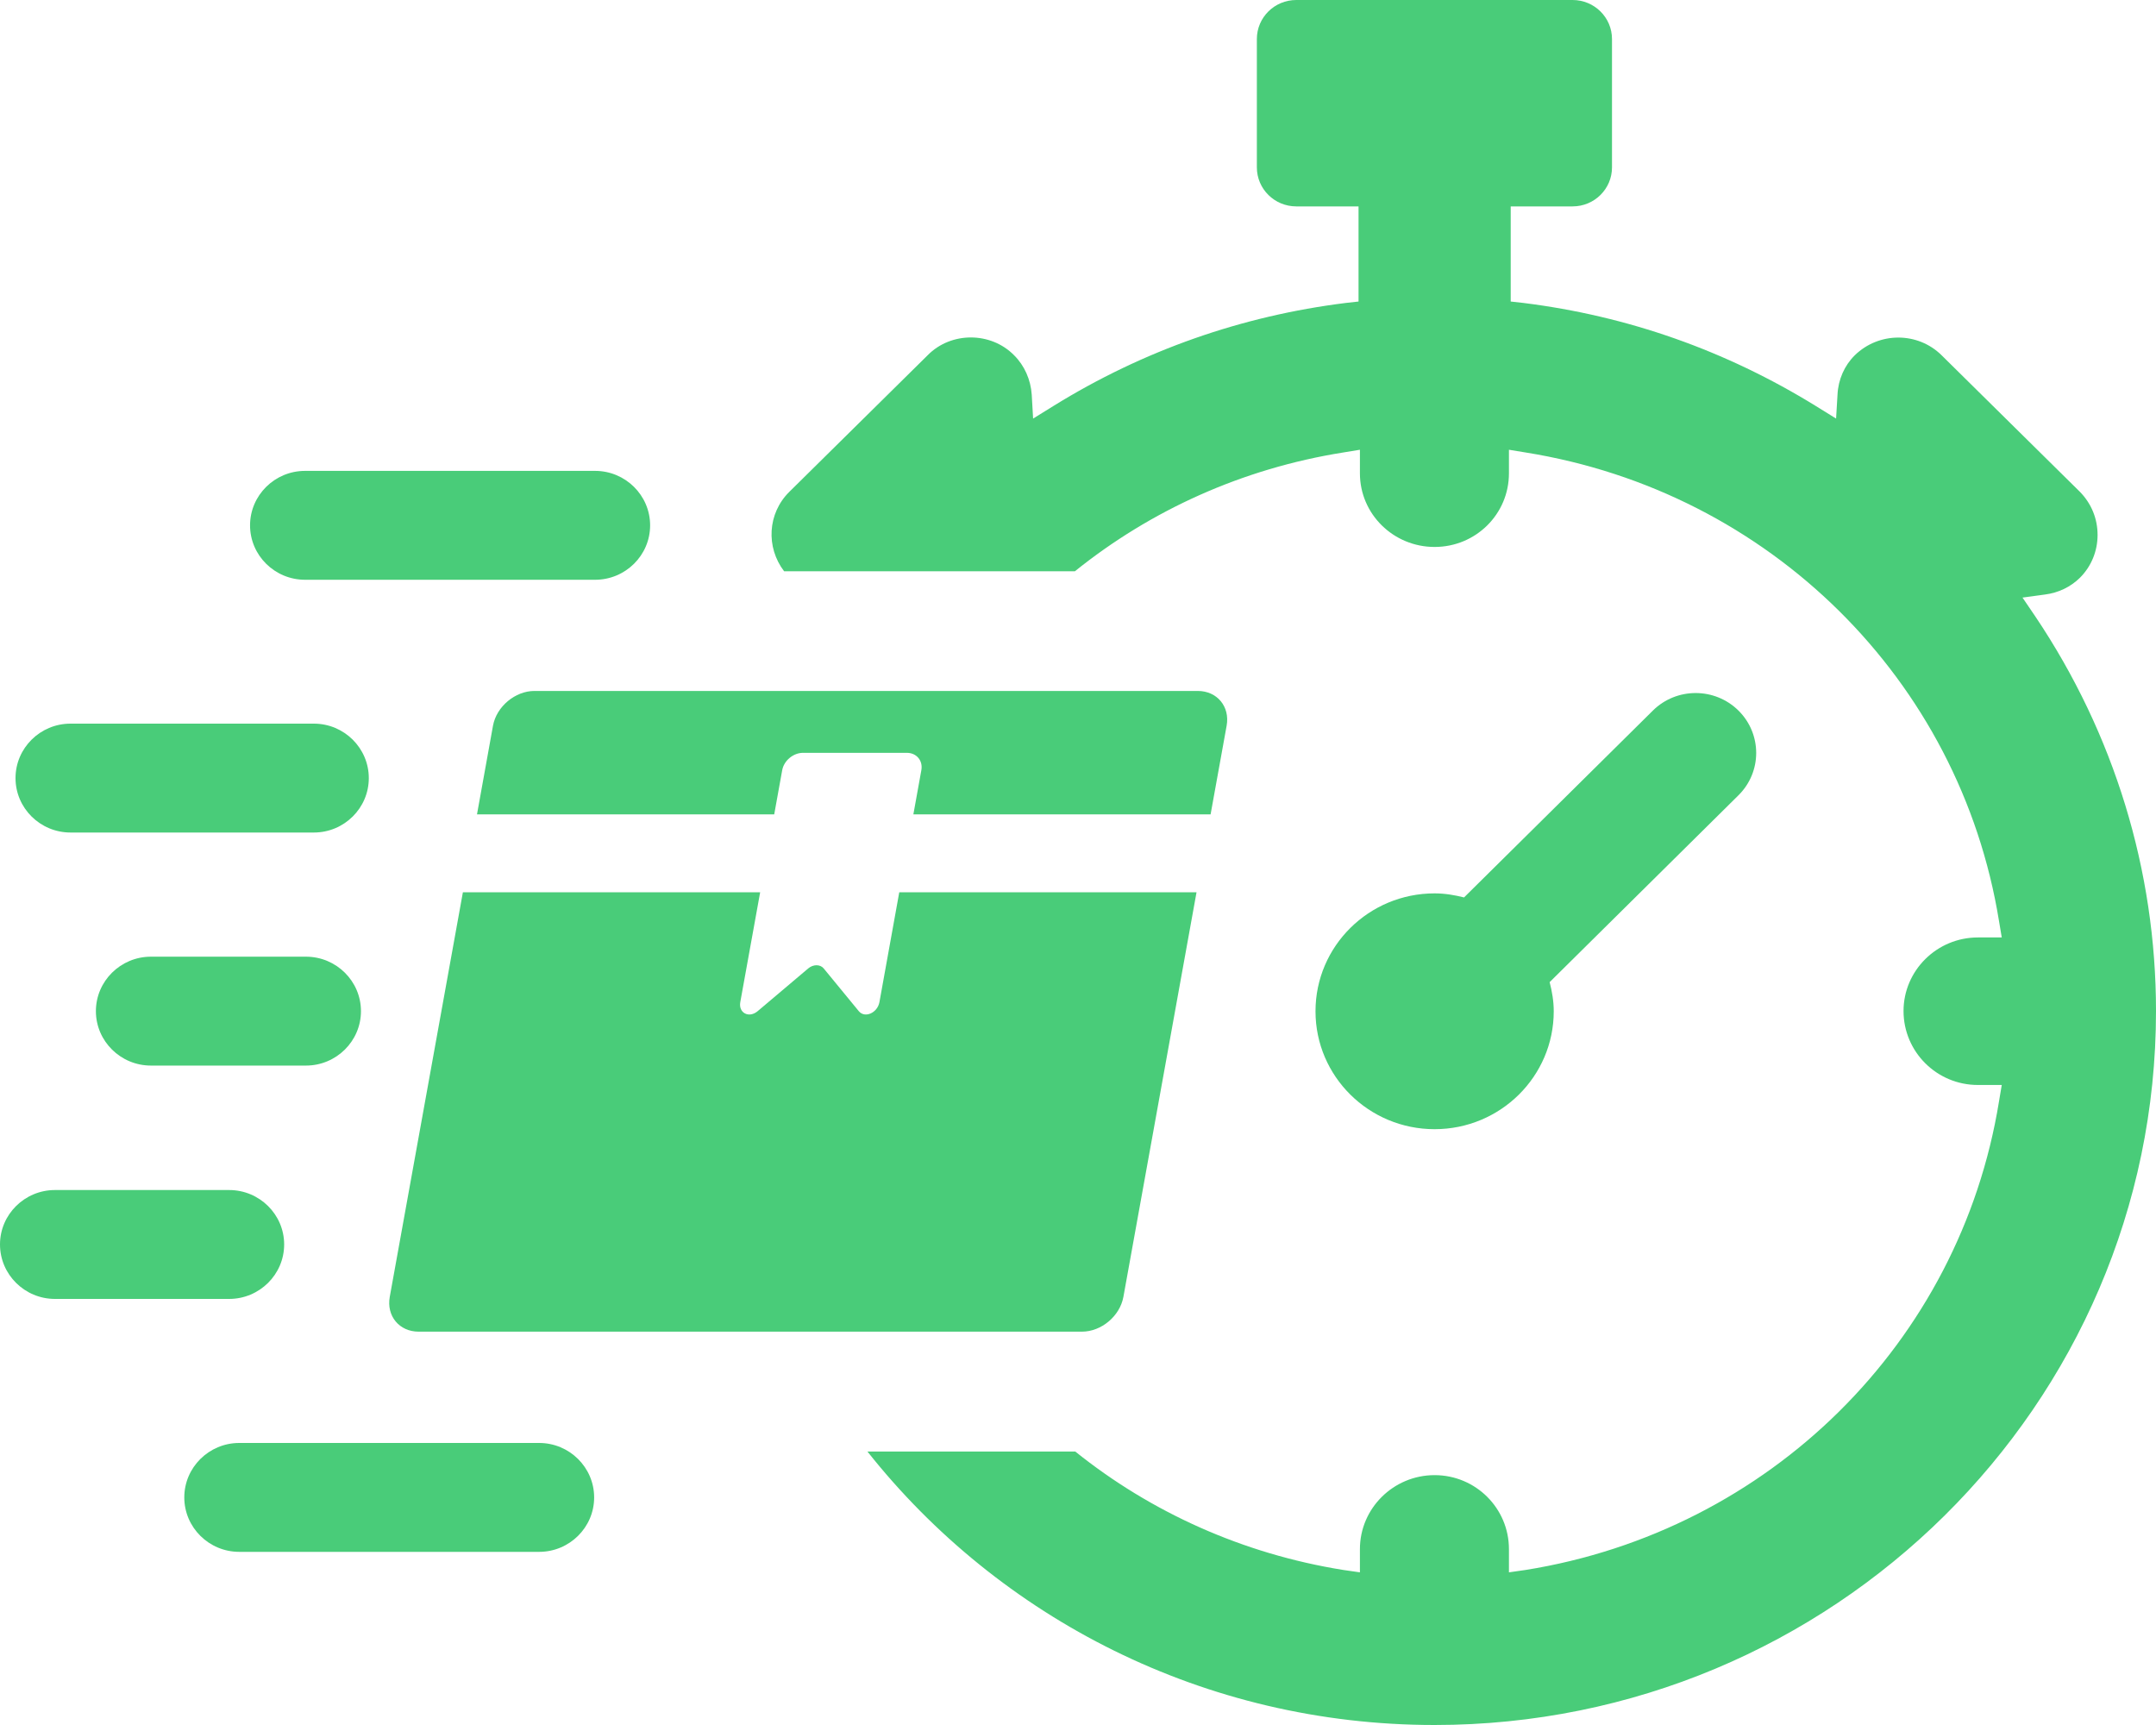 <?xml version="1.0" encoding="UTF-8"?>
<svg width="50px" height="40px" viewBox="0 0 50 40" version="1.1" xmlns="http://www.w3.org/2000/svg" xmlns:xlink="http://www.w3.org/1999/xlink">
    <title>Faster Time-to-Market</title>
    <g id="Page-1" stroke="none" stroke-width="1" fill="none" fill-rule="evenodd">
        <g id="Icons-for-QT-solve" transform="translate(-116, -2242)" fill="#49CC79" fill-rule="nonzero">
            <g id="Faster-Time-to-Market" transform="translate(116, 2242)">
                <g id="Group" transform="translate(0, 10.919)">
                    <path d="M13.801,0 L7.075,0 C6.371,0 5.799,0.567 5.799,1.263 C5.799,1.959 6.371,2.525 7.075,2.525 L13.801,2.525 C14.504,2.525 15.077,1.959 15.077,1.263 C15.077,0.567 14.504,0 13.801,0 Z" id="Path"></path>
                    <path d="M12.503,22.541 L5.549,22.541 C4.846,22.541 4.274,23.108 4.274,23.804 C4.274,24.5 4.846,25.066 5.549,25.066 L12.503,25.066 C13.206,25.066 13.779,24.5 13.779,23.804 C13.779,23.108 13.206,22.541 12.503,22.541 Z" id="Path"></path>
                    <path d="M7.095,11.265 L3.5,11.265 C2.797,11.265 2.224,11.832 2.224,12.528 C2.224,13.223 2.797,13.79 3.5,13.79 L7.095,13.79 C7.799,13.79 8.371,13.223 8.371,12.528 C8.371,11.832 7.799,11.265 7.095,11.265 Z" id="Path"></path>
                    <path d="M6.59,17.938 C6.59,17.242 6.017,16.676 5.314,16.676 L1.275,16.676 C0.572,16.676 0,17.242 0,17.938 C0,18.634 0.572,19.201 1.275,19.201 L5.314,19.201 C6.017,19.201 6.59,18.634 6.59,17.938 Z" id="Path"></path>
                    <path d="M1.636,8.386 L7.278,8.386 C7.981,8.386 8.553,7.82 8.553,7.124 C8.553,6.428 7.981,5.861 7.278,5.861 L1.636,5.861 C0.932,5.861 0.36,6.428 0.36,7.124 C0.36,7.82 0.932,8.386 1.636,8.386 Z" id="Path"></path>
                </g>
                <path d="M47.201,14.294 L46.904,13.857 L47.426,13.786 C47.738,13.746 48.019,13.611 48.236,13.397 C48.5,13.135 48.645,12.778 48.645,12.405 C48.645,12.024 48.5,11.675 48.236,11.405 L45.028,8.238 C44.474,7.691 43.576,7.691 43.015,8.238 C42.774,8.476 42.63,8.802 42.614,9.151 L42.581,9.706 L42.108,9.413 C40.023,8.127 37.745,7.325 35.323,7.024 L35.035,6.992 L35.035,4.786 L36.47,4.786 C36.975,4.786 37.384,4.381 37.384,3.881 L37.384,0.905 C37.384,0.405 36.975,0 36.47,0 L30.062,0 C29.557,0 29.148,0.405 29.148,0.905 L29.148,3.881 C29.148,4.381 29.557,4.786 30.062,4.786 L31.506,4.786 L31.506,6.992 L31.217,7.024 C28.795,7.325 26.509,8.127 24.432,9.413 L23.959,9.706 L23.927,9.151 C23.903,8.802 23.758,8.476 23.518,8.238 C23.245,7.96 22.876,7.825 22.515,7.825 C22.154,7.825 21.785,7.96 21.513,8.238 L18.305,11.405 C17.799,11.905 17.759,12.69 18.184,13.246 L24.929,13.246 C26.686,11.833 28.811,10.865 31.153,10.492 L31.538,10.429 L31.538,10.976 C31.538,11.921 32.316,12.683 33.27,12.683 C34.225,12.683 34.994,11.921 34.994,10.976 L34.994,10.429 L35.379,10.492 C41.034,11.397 45.453,15.762 46.359,21.357 L46.423,21.738 L45.87,21.738 C44.915,21.738 44.145,22.508 44.145,23.444 C44.145,24.389 44.915,25.159 45.87,25.159 L46.423,25.159 L46.359,25.54 C45.453,31.135 41.034,35.5 35.379,36.405 L34.994,36.46 L34.994,35.921 C34.994,34.976 34.225,34.206 33.27,34.206 C32.316,34.206 31.538,34.976 31.538,35.921 L31.538,36.46 L31.153,36.405 C28.819,36.032 26.686,35.063 24.937,33.659 L20.117,33.659 C23.173,37.516 27.929,40 33.27,40 C42.493,40 50,32.579 50,23.444 C50,20.183 49.03,17.016 47.201,14.294 Z" id="Path"></path>
                <path d="M27.778,16.022 L12.394,16.022 C11.946,16.022 11.514,16.385 11.433,16.828 L11.062,18.884 L17.955,18.884 L18.14,17.86 C18.181,17.634 18.401,17.457 18.621,17.457 L21.032,17.457 C21.252,17.457 21.408,17.634 21.367,17.86 L21.182,18.884 L28.075,18.884 L28.447,16.828 C28.527,16.385 28.226,16.022 27.778,16.022 Z" id="Path"></path>
                <path d="M20.395,23.238 C20.349,23.488 20.057,23.617 19.917,23.448 L19.102,22.456 C19.021,22.358 18.86,22.358 18.744,22.456 L17.57,23.448 C17.368,23.617 17.123,23.488 17.168,23.238 L17.629,20.69 L10.735,20.69 L9.039,30.072 C8.959,30.516 9.26,30.879 9.708,30.879 L25.092,30.879 C25.542,30.879 25.972,30.518 26.053,30.072 L27.749,20.69 L20.855,20.69 L20.395,23.238 Z" id="Path"></path>
                <path d="M40.317,16.477 C39.768,15.935 38.88,15.935 38.332,16.477 L33.953,20.81 C33.734,20.755 33.508,20.716 33.27,20.716 C31.745,20.716 30.508,21.94 30.508,23.45 C30.508,24.96 31.745,26.184 33.27,26.184 C34.796,26.184 36.033,24.96 36.033,23.45 C36.033,23.216 35.994,22.992 35.938,22.774 L40.317,18.441 C40.865,17.899 40.865,17.02 40.317,16.477 Z" id="Path"></path>
            </g>
        </g>
    </g>
</svg>